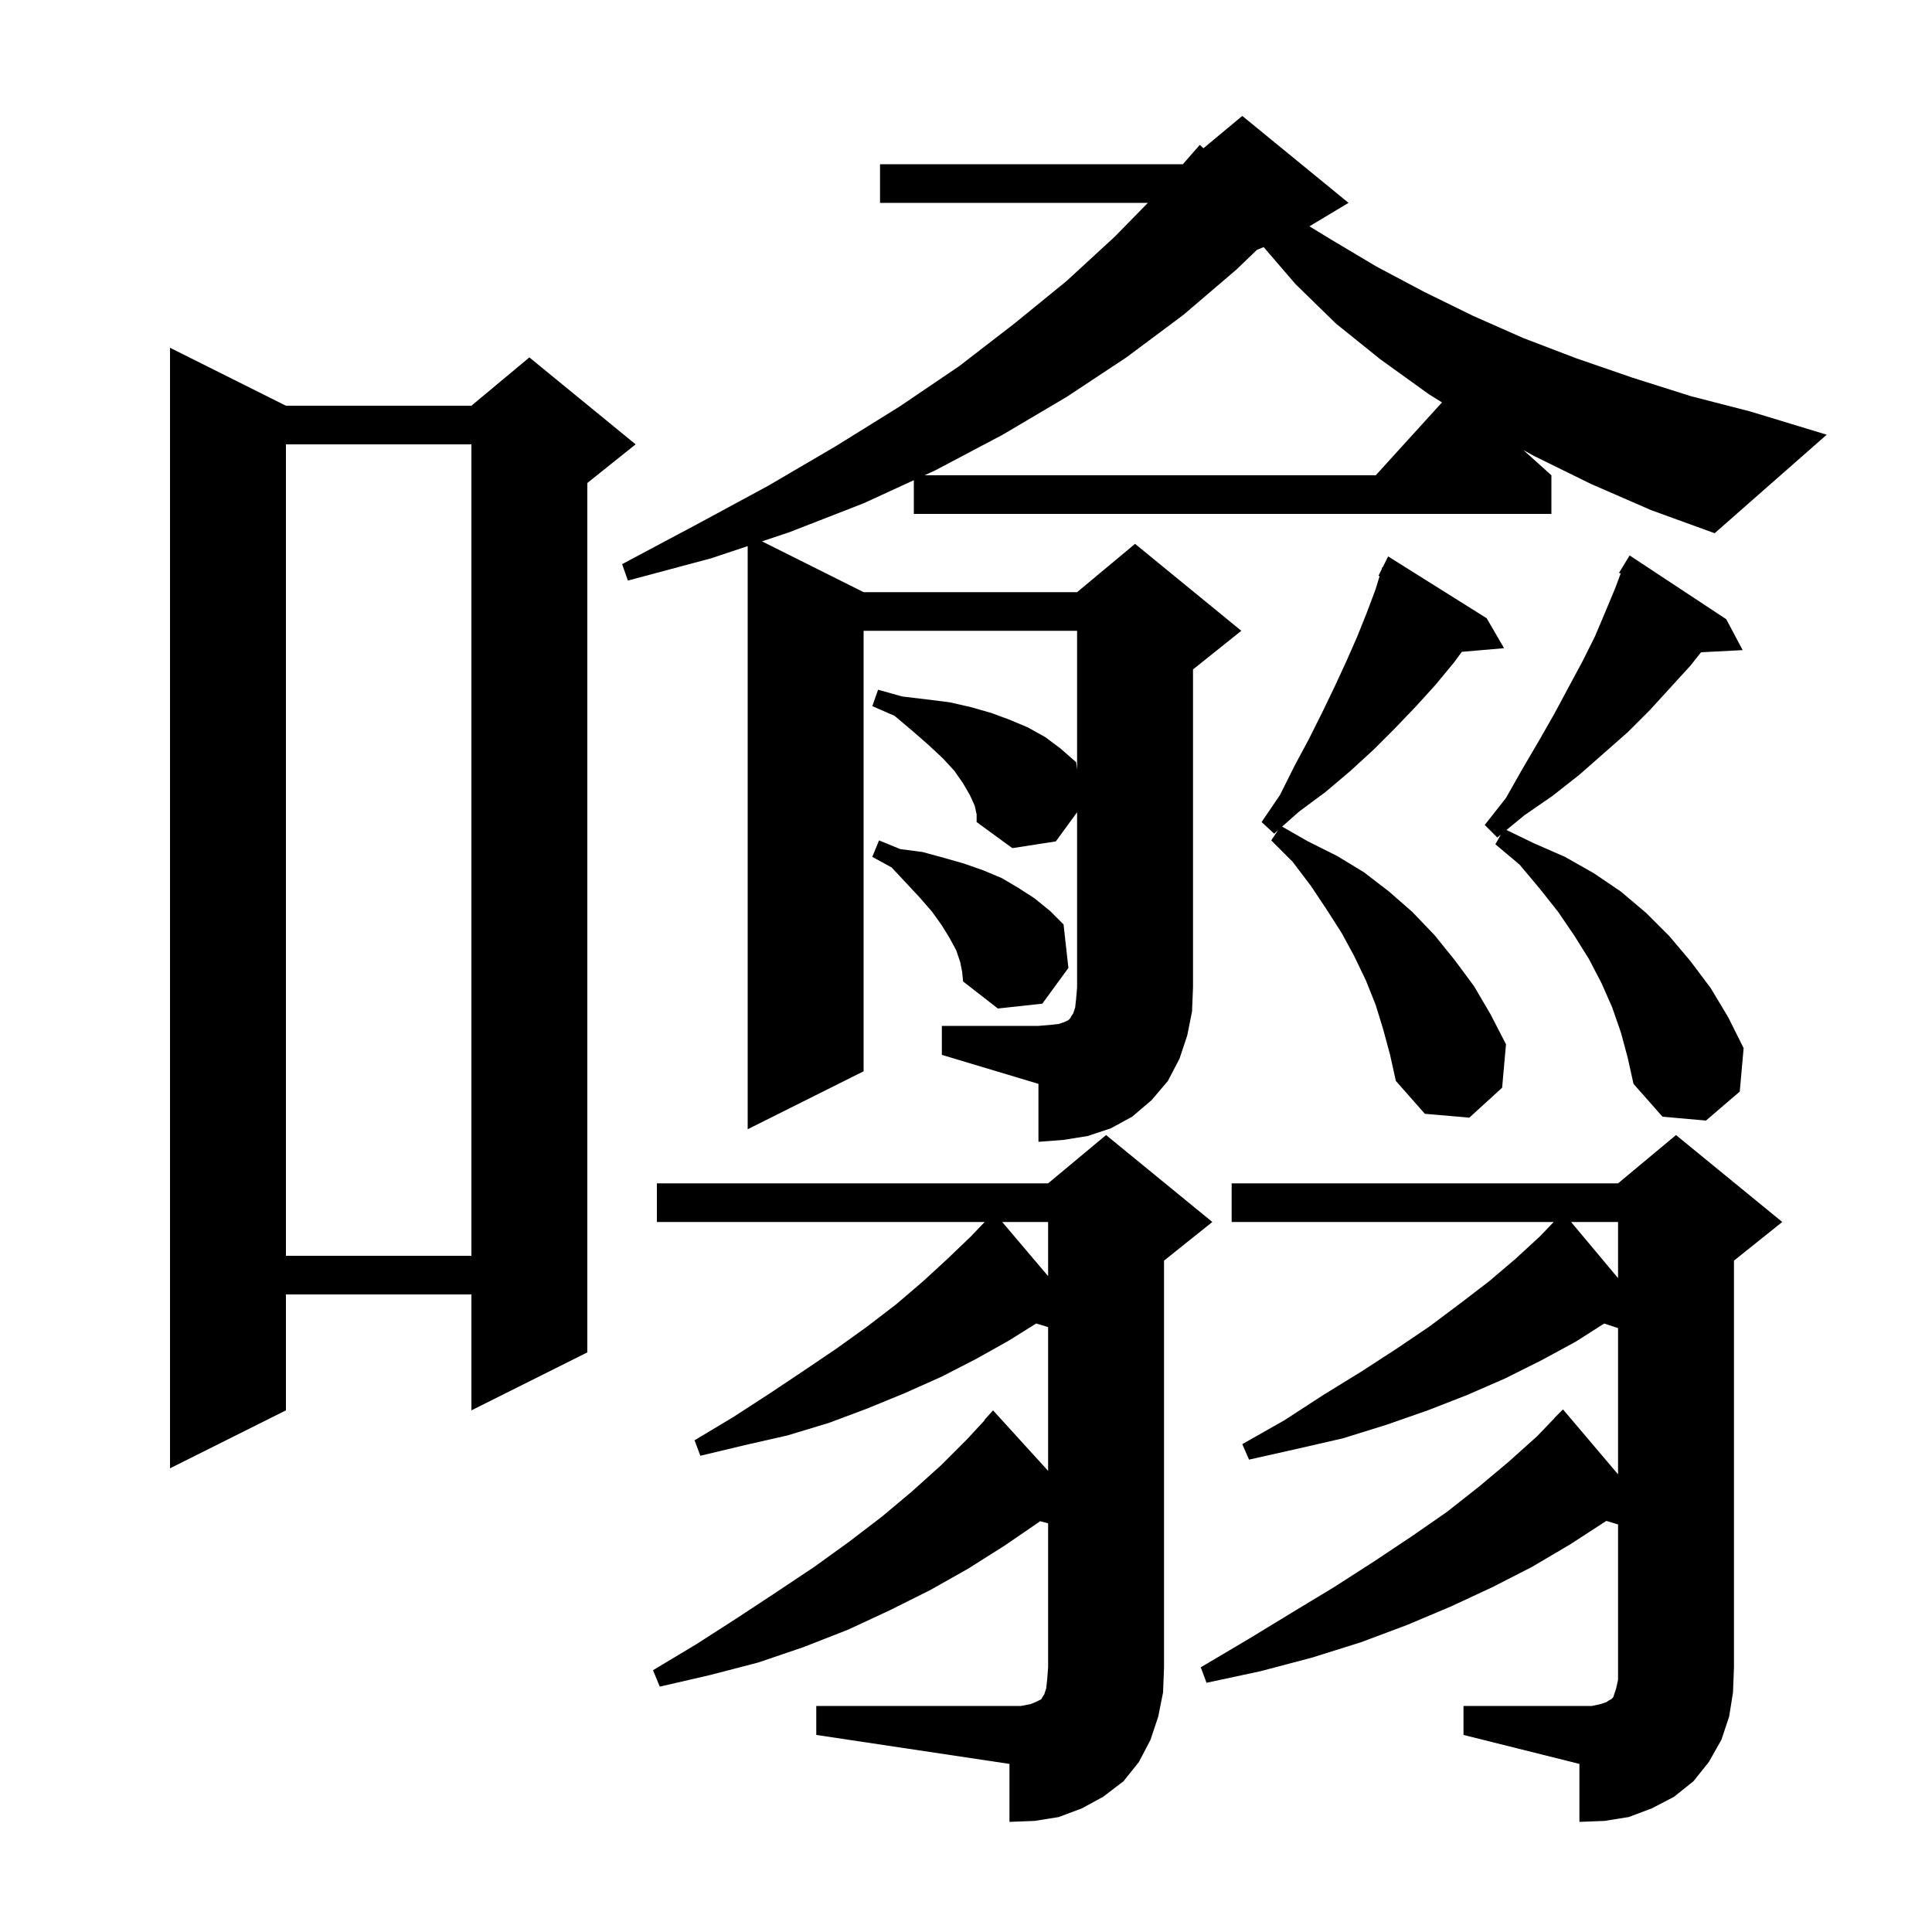 <svg xmlns="http://www.w3.org/2000/svg" xmlns:xlink="http://www.w3.org/1999/xlink" version="1.1" baseProfile="full" viewBox="0 0 200 200" width="200" height="200"><g fill="currentColor"><path d="M 151.5 176.6 L 164.8 176.6 L 165.7 176.4 L 166.3 176.2 L 166.6 176.0 L 166.8 175.9 L 167.0 175.7 L 167.3 174.8 L 167.5 173.9 L 167.5 157.811 L 166.283 157.441 L 166.2 157.5 L 162.5 159.9 L 158.6 162.2 L 154.5 164.3 L 150.2 166.3 L 145.7 168.2 L 140.9 170.0 L 135.8 171.6 L 130.5 173.0 L 124.9 174.2 L 124.3 172.6 L 129.2 169.7 L 133.8 166.9 L 138.1 164.3 L 142.3 161.6 L 146.2 159.0 L 149.8 156.5 L 153.1 153.9 L 156.2 151.3 L 159.1 148.7 L 160.914 146.813 L 160.9 146.8 L 161.8 145.9 L 167.5 152.623 L 167.5 137.482 L 166.066 137.013 L 163.1 138.9 L 159.6 140.8 L 155.8 142.7 L 151.9 144.4 L 147.8 146.0 L 143.5 147.5 L 139.0 148.9 L 134.2 150.0 L 129.3 151.1 L 128.6 149.5 L 133.0 147.0 L 137.0 144.4 L 140.9 142.0 L 144.6 139.6 L 148.0 137.3 L 151.2 134.9 L 154.2 132.6 L 156.9 130.3 L 159.4 128.0 L 160.838 126.5 L 127.5 126.5 L 127.5 122.5 L 167.5 122.5 L 173.5 117.5 L 184.5 126.5 L 179.5 130.5 L 179.5 172.6 L 179.4 175.2 L 179.0 177.7 L 178.2 180.1 L 176.9 182.4 L 175.3 184.4 L 173.3 186.0 L 171.0 187.2 L 168.6 188.1 L 166.1 188.5 L 163.5 188.6 L 163.5 182.6 L 151.5 179.6 Z M 84.5 176.6 L 105.7 176.6 L 106.7 176.4 L 107.2 176.2 L 107.8 175.9 L 107.9 175.7 L 108.1 175.4 L 108.3 174.8 L 108.4 173.9 L 108.5 172.6 L 108.5 157.696 L 107.661 157.472 L 107.5 157.6 L 104.0 160.0 L 100.2 162.4 L 96.3 164.6 L 92.1 166.7 L 87.8 168.7 L 83.2 170.5 L 78.5 172.1 L 73.5 173.4 L 68.3 174.6 L 67.6 172.9 L 72.1 170.2 L 76.3 167.5 L 80.4 164.8 L 84.3 162.2 L 87.9 159.6 L 91.3 157.0 L 94.4 154.4 L 97.4 151.7 L 100.1 149.0 L 101.929 147.025 L 101.9 147.0 L 102.8 146.0 L 108.5 152.263 L 108.5 137.38 L 107.269 137.007 L 104.4 138.8 L 101.0 140.7 L 97.5 142.5 L 93.7 144.2 L 89.8 145.8 L 85.8 147.3 L 81.5 148.6 L 77.1 149.6 L 72.5 150.7 L 71.9 149.1 L 75.9 146.7 L 79.6 144.3 L 83.2 141.9 L 86.6 139.6 L 89.8 137.3 L 92.8 135.0 L 95.6 132.6 L 98.1 130.3 L 100.5 128.0 L 101.935 126.5 L 68.0 126.5 L 68.0 122.5 L 108.5 122.5 L 114.5 117.5 L 125.5 126.5 L 120.5 130.5 L 120.5 172.6 L 120.4 175.2 L 119.9 177.7 L 119.1 180.1 L 117.9 182.4 L 116.3 184.4 L 114.2 186.0 L 112.0 187.2 L 109.6 188.1 L 107.1 188.5 L 104.5 188.6 L 104.5 182.6 L 84.5 179.6 Z M 29.6 42.0 L 48.8 42.0 L 54.8 37.0 L 65.8 46.0 L 60.8 50.0 L 60.8 140.0 L 48.8 146.0 L 48.8 134.0 L 29.6 134.0 L 29.6 146.0 L 17.6 152.0 L 17.6 36.0 Z M 162.637 126.5 L 167.5 132.31 L 167.5 126.5 Z M 103.748 126.5 L 108.5 132.105 L 108.5 126.5 Z M 29.6 46.0 L 29.6 130.0 L 48.8 130.0 L 48.8 46.0 Z M 167.8 106.9 L 166.9 104.3 L 165.8 101.8 L 164.5 99.3 L 163.0 96.9 L 161.3 94.4 L 159.4 92.0 L 157.3 89.5 L 154.8 87.4 L 155.36 86.404 L 155.0 86.7 L 153.7 85.4 L 155.9 82.6 L 157.6 79.6 L 159.3 76.7 L 160.9 73.9 L 162.4 71.1 L 163.8 68.5 L 165.1 65.9 L 166.2 63.3 L 167.2 60.9 L 167.772 59.374 L 167.6 59.3 L 168.7 57.5 L 178.7 64.1 L 180.4 67.3 L 176.09 67.523 L 175.0 68.9 L 170.8 73.5 L 168.5 75.8 L 163.5 80.2 L 160.7 82.4 L 157.8 84.4 L 155.949 85.92 L 158.8 87.3 L 162.0 88.7 L 165.0 90.4 L 167.8 92.3 L 170.4 94.5 L 172.8 96.9 L 175.0 99.5 L 177.1 102.3 L 178.9 105.3 L 180.5 108.5 L 180.1 113.0 L 176.6 116.0 L 172.1 115.6 L 169.1 112.2 L 168.5 109.5 Z M 143.2 106.6 L 142.4 104.0 L 141.4 101.5 L 140.2 99.0 L 138.9 96.6 L 137.3 94.1 L 135.7 91.7 L 133.8 89.2 L 131.6 87.0 L 132.306 85.941 L 131.9 86.3 L 130.6 85.1 L 132.5 82.3 L 134.0 79.3 L 135.5 76.5 L 136.9 73.7 L 138.2 71.0 L 139.4 68.4 L 140.5 65.9 L 141.5 63.4 L 142.4 61.0 L 142.813 59.644 L 142.7 59.6 L 143.022 58.956 L 143.1 58.7 L 143.14 58.72 L 143.7 57.6 L 153.9 64.0 L 155.7 67.1 L 151.33 67.477 L 150.5 68.6 L 148.6 70.9 L 146.6 73.1 L 144.4 75.4 L 142.2 77.6 L 139.8 79.8 L 137.2 82.0 L 134.5 84.0 L 132.724 85.571 L 135.4 87.1 L 138.4 88.6 L 141.2 90.3 L 143.8 92.3 L 146.2 94.4 L 148.5 96.8 L 150.6 99.4 L 152.6 102.1 L 154.3 105.0 L 155.9 108.1 L 155.5 112.6 L 152.1 115.7 L 147.5 115.3 L 144.5 111.9 L 143.9 109.2 Z M 99.4 99.6 L 99.0 98.4 L 98.3 97.1 L 97.5 95.8 L 96.5 94.4 L 95.2 92.9 L 93.8 91.4 L 92.3 89.8 L 90.3 88.7 L 91.0 87.0 L 93.2 87.9 L 95.5 88.2 L 97.7 88.8 L 99.8 89.4 L 101.8 90.1 L 103.7 90.9 L 105.4 91.9 L 107.1 93.0 L 108.7 94.3 L 110.1 95.7 L 110.6 100.2 L 107.9 103.9 L 103.3 104.4 L 99.7 101.6 L 99.6 100.6 Z M 164.7 50.1 L 158.8 47.2 L 157.703 46.593 L 160.6 49.2 L 160.6 53.2 L 94.6 53.2 L 94.6 49.711 L 89.4 52.1 L 81.7 55.1 L 78.88 56.04 L 89.4 61.3 L 111.5 61.3 L 117.5 56.3 L 128.5 65.3 L 123.5 69.3 L 123.5 102.2 L 123.4 104.7 L 122.9 107.2 L 122.1 109.6 L 120.9 111.9 L 119.2 113.9 L 117.2 115.6 L 115.0 116.8 L 112.6 117.6 L 110.1 118.0 L 107.5 118.2 L 107.5 112.2 L 97.5 109.2 L 97.5 106.2 L 107.5 106.2 L 108.7 106.1 L 109.6 106.0 L 110.2 105.8 L 110.6 105.6 L 110.8 105.4 L 110.9 105.2 L 111.1 104.9 L 111.3 104.3 L 111.4 103.4 L 111.5 102.2 L 111.5 84.085 L 109.3 87.1 L 104.8 87.8 L 101.1 85.1 L 101.1 84.3 L 100.9 83.4 L 100.4 82.3 L 99.7 81.1 L 98.8 79.8 L 97.6 78.5 L 96.1 77.1 L 94.5 75.7 L 92.6 74.1 L 90.3 73.1 L 90.9 71.4 L 93.4 72.1 L 95.9 72.4 L 98.3 72.7 L 100.5 73.2 L 102.6 73.8 L 104.5 74.5 L 106.4 75.3 L 108.2 76.3 L 109.8 77.5 L 111.4 78.9 L 111.5 79.65 L 111.5 65.3 L 89.4 65.3 L 89.4 110.9 L 77.4 116.9 L 77.4 56.533 L 73.6 57.8 L 65.0 60.1 L 64.4 58.4 L 72.1 54.3 L 79.5 50.3 L 86.5 46.2 L 93.1 42.1 L 99.3 37.9 L 105.0 33.5 L 110.4 29.1 L 115.4 24.5 L 118.826 21.0 L 91.1 21.0 L 91.1 17.0 L 122.45 17.0 L 124.2 15.0 L 124.585 15.346 L 128.6 12.0 L 139.6 21.0 L 135.55 23.43 L 137.8 24.8 L 142.5 27.6 L 147.4 30.2 L 152.5 32.7 L 157.7 35.0 L 163.2 37.1 L 169.0 39.1 L 175.0 41.0 L 181.2 42.6 L 189.1 45.0 L 177.5 55.2 L 170.9 52.8 Z M 130.114 25.869 L 128.0 27.9 L 122.5 32.6 L 116.6 37.0 L 110.4 41.1 L 103.8 45.0 L 96.8 48.7 L 95.712 49.2 L 142.418 49.2 L 149.276 41.657 L 147.9 40.8 L 142.9 37.2 L 138.3 33.5 L 134.1 29.4 L 130.812 25.578 Z "/></g></svg>